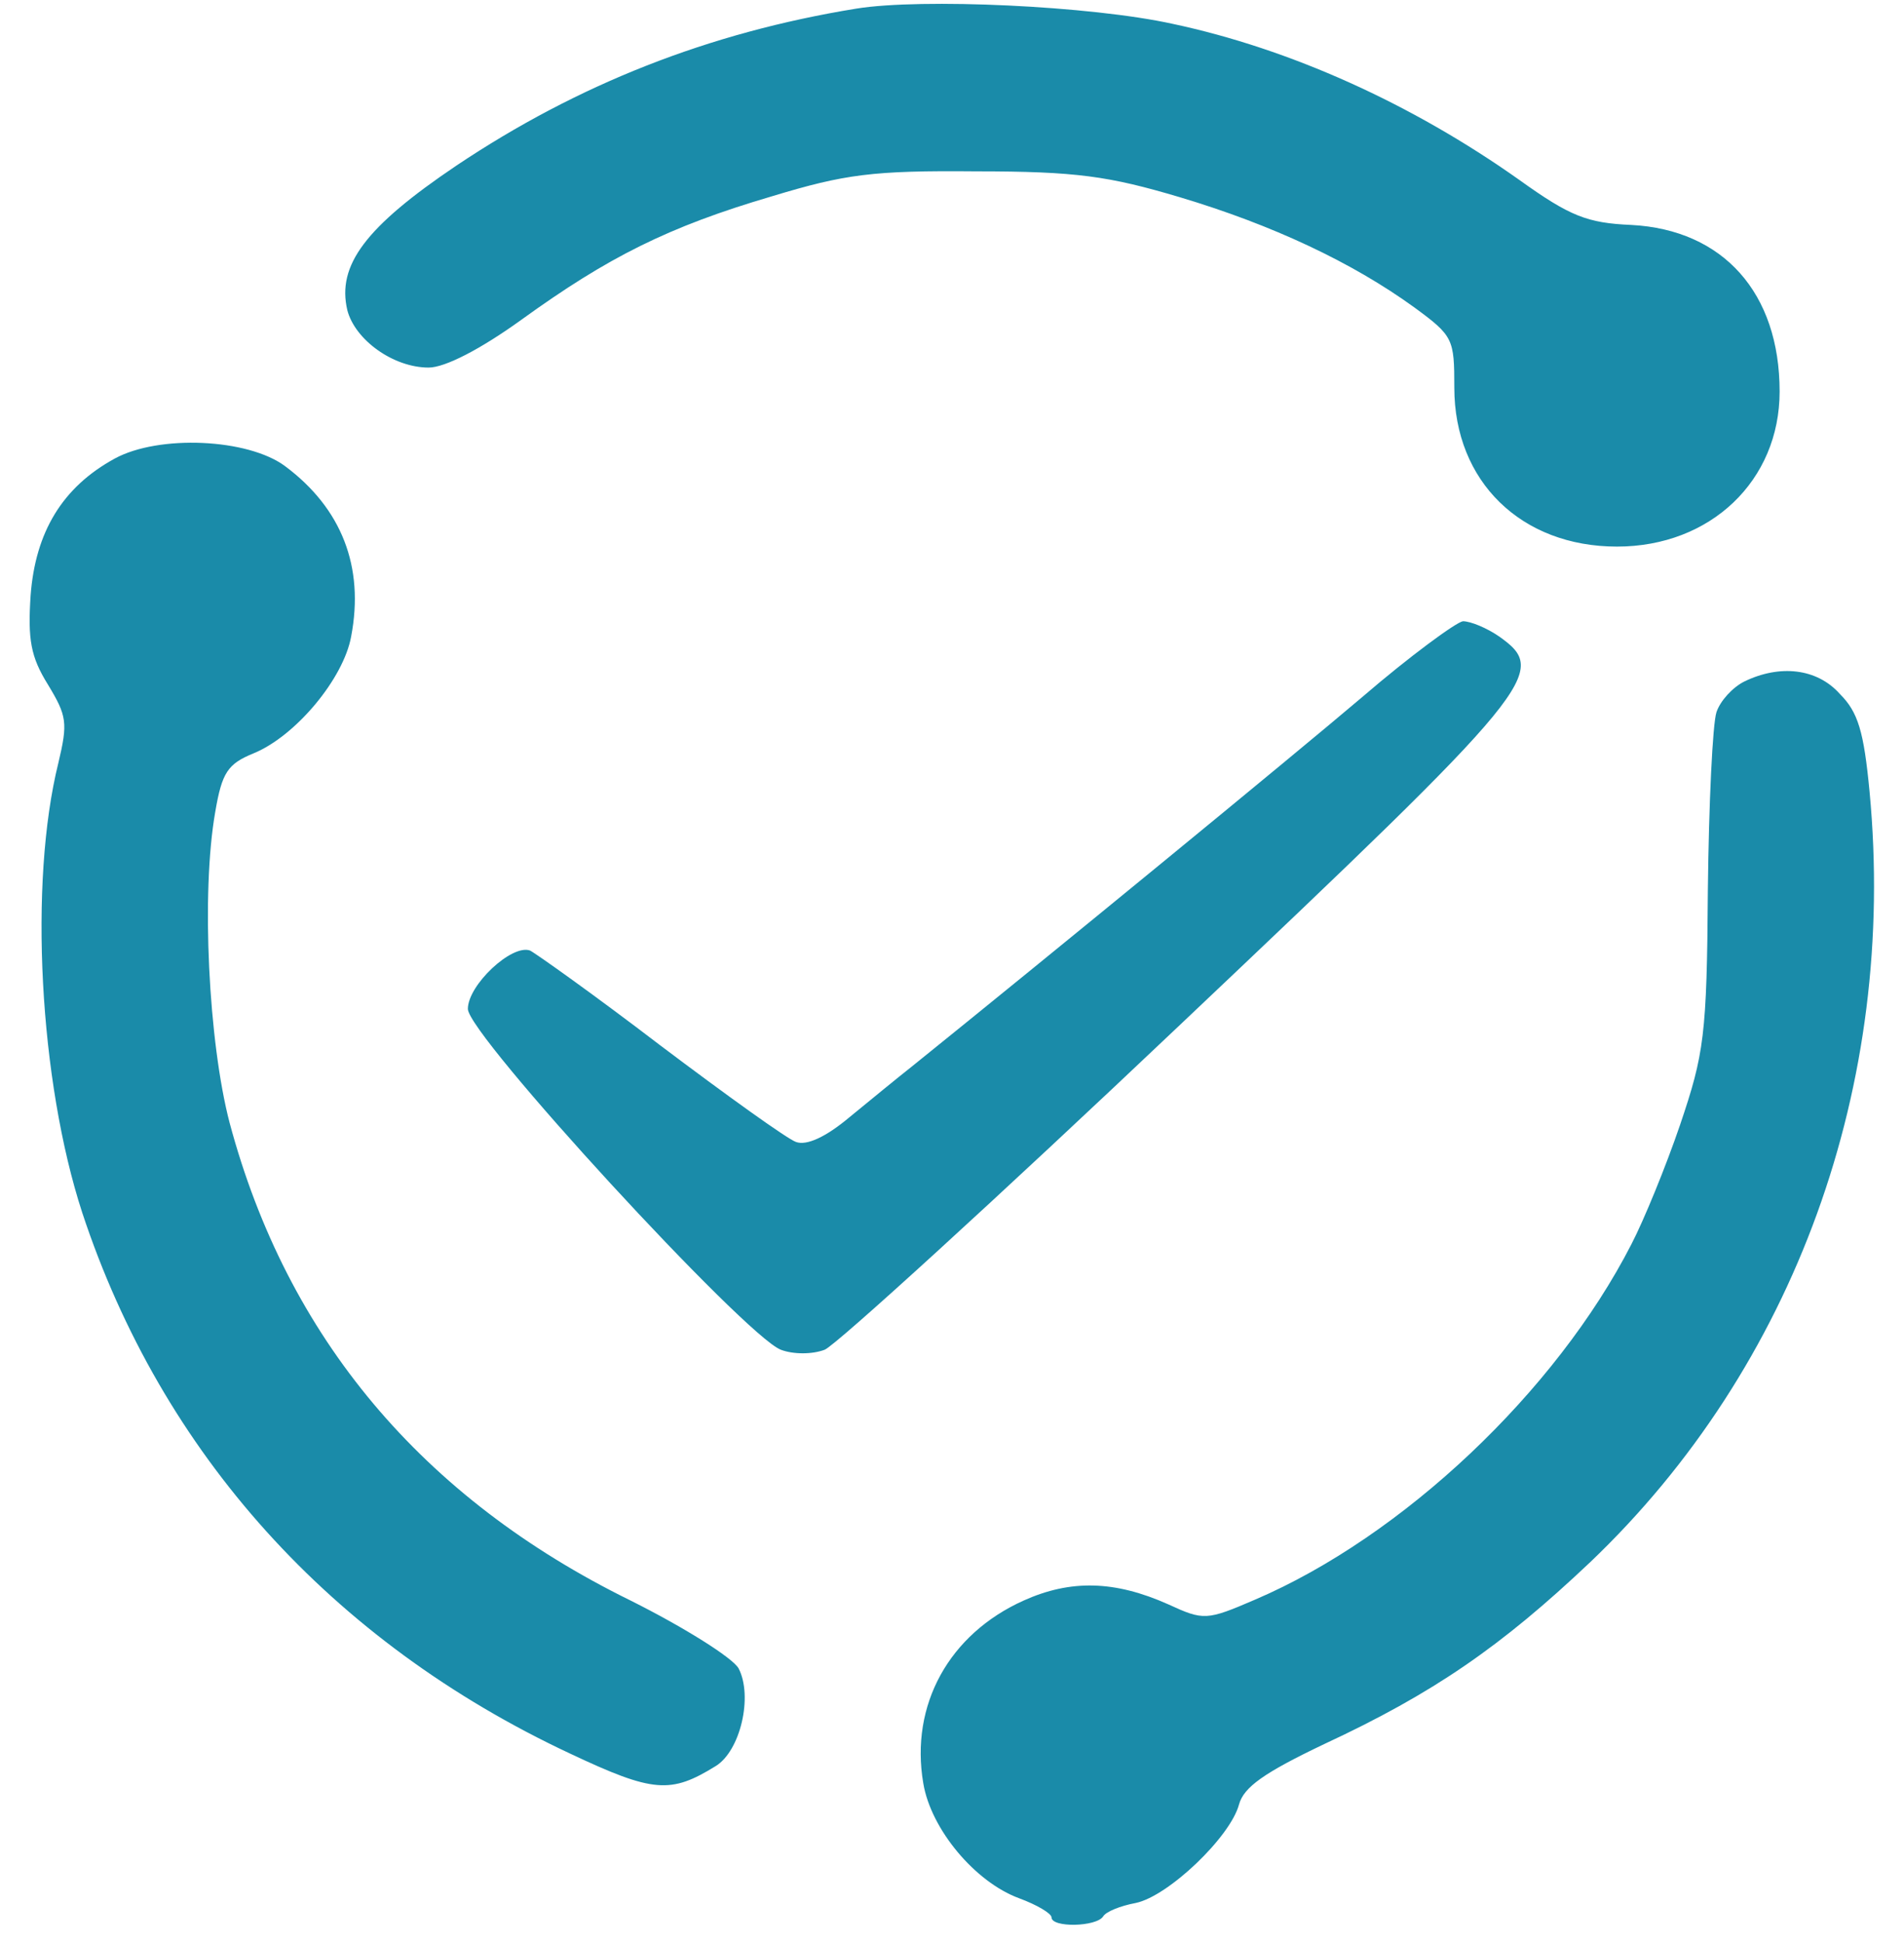 <?xml version="1.0" encoding="utf-8"?>
<!-- Generator: Adobe Illustrator 25.0.0, SVG Export Plug-In . SVG Version: 6.00 Build 0)  -->
<svg version="1.1" id="svg" xmlns="http://www.w3.org/2000/svg" xmlns:xlink="http://www.w3.org/1999/xlink" x="0px" y="0px"
	 viewBox="0 0 199 203" style="enable-background:new 0 0 199 203;" xml:space="preserve">
<style type="text/css">
	.st0{fill-rule:evenodd;clip-rule:evenodd;fill:#1A8BA9;}
</style>
<path class="st0" d="M89.5,0.9C74.1,3.4,60.4,8.8,47.7,17.3c-9.5,6.4-12.5,10.4-11.4,15.1c0.8,3.1,4.8,6,8.5,6c1.7,0,5.4-1.9,9.7-5
	c9-6.5,15.3-9.7,26.2-12.9c7.6-2.3,10.5-2.7,21.3-2.6c10.5,0,13.9,0.5,21.3,2.7c9.7,2.9,18,6.8,24.5,11.5c4.1,3,4.2,3.3,4.2,8.4
	c0,9.8,7,16.6,17,16.6c9.8,0,17-6.9,17-16.2c0-10.3-5.9-16.9-15.5-17.4c-4.6-0.2-6.4-0.9-11.7-4.7c-11.3-8-24-13.7-36.2-16.3
	C114,0.6,96.3-0.2,89.5,0.9 M12,47.9c-5.5,3-8.3,7.7-8.8,14.3c-0.3,4.6,0,6.4,1.8,9.3c2,3.3,2.1,4,1.1,8.2c-3.1,12.5-2,33.2,2.5,47
	c8.3,25.1,26,44.8,51,56.5c8.7,4.1,10.5,4.2,15.2,1.3c2.6-1.6,3.9-7.3,2.4-10.2c-0.6-1.1-5.7-4.3-11.3-7.1
	c-21.8-10.7-35.9-27.5-41.9-49.9c-2.2-8.4-3-24-1.5-32.5c0.7-4.1,1.3-5,4-6.1c4.4-1.8,9.4-7.8,10.2-12.2c1.4-7.3-1-13.4-6.9-17.8
	C25.9,45.8,16.6,45.4,12,47.9 M142.4,72.8c-7.3,6.2-32.8,27.1-47.2,38.7c-1.4,1.1-4.2,3.4-6.4,5.2c-2.5,2.1-4.5,3-5.6,2.6
	c-0.9-0.3-7.3-4.9-14.2-10.1c-6.8-5.2-13-9.6-13.6-9.9c-1.9-0.7-6.5,3.6-6.5,6.1c0,2.7,28.9,34.1,32.7,35.6c1.3,0.5,3.3,0.5,4.6,0
	c1.2-0.5,18-15.8,37.2-34c37.4-35.4,38.5-36.8,33.3-40.5c-1.3-0.9-3-1.6-3.8-1.6C152.2,65,147.4,68.5,142.4,72.8 M182.3,71.2
	c-1.2,0.6-2.5,2-2.9,3.2c-0.4,1.2-0.8,9.5-0.9,18.6c-0.1,15.2-0.4,17.1-2.9,24.5c-1.5,4.4-3.8,10-5.1,12.5
	c-7.9,15.4-23.9,30.5-39.3,37.1c-5.1,2.2-5.4,2.2-9.1,0.5c-5.6-2.5-10.2-2.6-15.1-0.4c-7.8,3.5-11.9,10.9-10.5,19.1
	c0.8,4.8,5.4,10.3,10,12c1.9,0.7,3.4,1.6,3.4,2c0,1.1,4.7,1,5.4-0.1c0.3-0.5,1.8-1.1,3.4-1.4c3.4-0.7,9.9-6.9,10.8-10.3
	c0.5-1.8,2.6-3.3,8.9-6.3c11.4-5.3,18.5-10.2,27.8-19c21.4-20.4,32.1-49.9,29.2-80.5c-0.6-6.3-1.2-8.3-3.1-10.2
	C189.9,69.8,186,69.4,182.3,71.2"/>
</svg>
